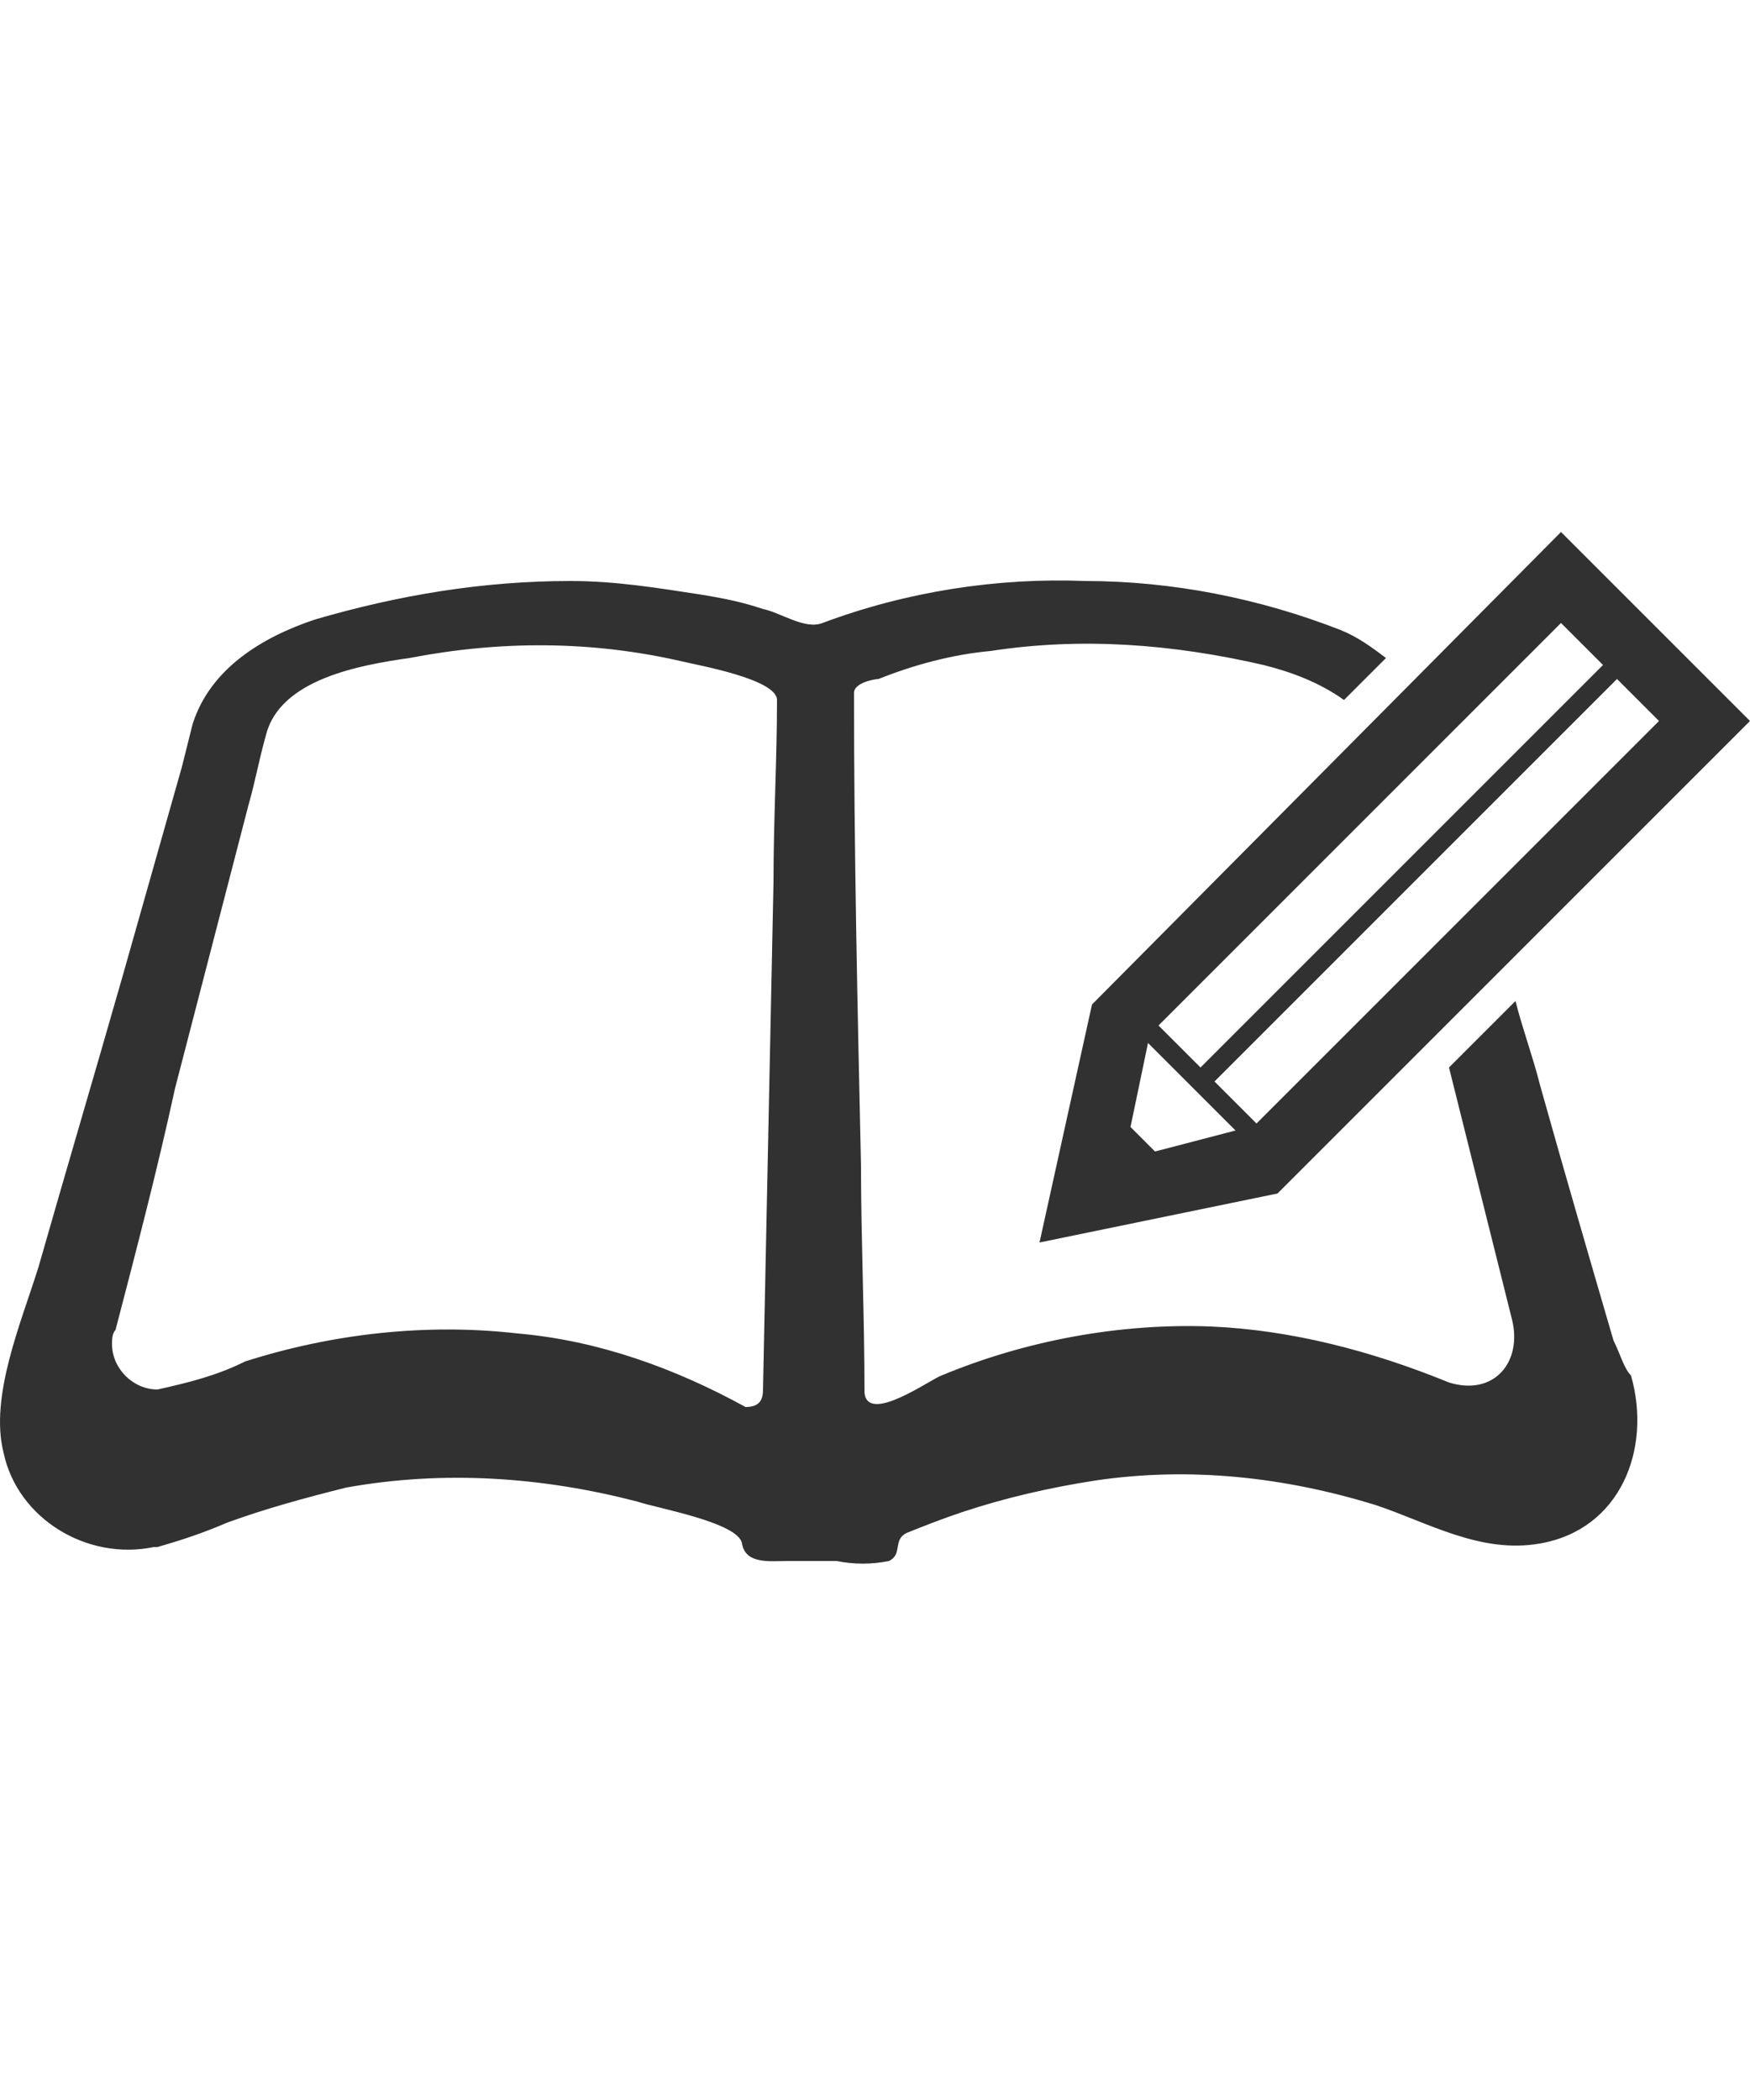 <?xml version="1.0" encoding="utf-8"?>
<!-- Generator: Adobe Illustrator 28.0.0, SVG Export Plug-In . SVG Version: 6.00 Build 0)  -->
<svg version="1.1" id="グループ_527" xmlns="http://www.w3.org/2000/svg" xmlns:xlink="http://www.w3.org/1999/xlink" x="0px"
	 y="0px" viewBox="0 0 50 60" style="enable-background:new 0 0 50 60;" xml:space="preserve">
<style type="text/css">
	.st0{fill:#313131;}
</style>
<g id="グループ_526">
	<path id="パス_13747" class="st0" d="M46.1,38.3c-0.7-2.4-1.4-4.8-2.1-7.3c-0.2-0.8-0.5-1.6-0.7-2.4l-1.9,1.9l1.8,7.2
		c0.3,1.2-0.5,2.2-1.8,1.8c-2.2-0.9-4.5-1.5-6.8-1.6c-2.6-0.1-5.3,0.4-7.7,1.4c-0.3,0.1-2.1,1.4-2.2,0.5c0-2.2-0.1-4.4-0.1-6.5
		c-0.1-4.5-0.2-9-0.2-13.5c0-0.3,0.6-0.4,0.7-0.4c1-0.4,2.1-0.7,3.2-0.8c2.6-0.4,5.2-0.2,7.8,0.4c0.8,0.2,1.6,0.5,2.3,1l1.2-1.2
		c-0.4-0.3-0.8-0.6-1.3-0.8c-2.3-0.9-4.8-1.4-7.3-1.4c-2.5-0.1-5.1,0.3-7.5,1.2c-0.5,0.2-1.2-0.3-1.7-0.4c-0.6-0.2-1.1-0.3-1.7-0.4
		c-1.3-0.2-2.5-0.4-3.8-0.4c-2.5,0-4.9,0.4-7.3,1.1c-0.5,0.2-0.1,0.1,0,0c-1.5,0.5-3,1.4-3.5,3c-0.1,0.4-0.2,0.8-0.3,1.2l-1.7,6
		c-0.8,2.8-1.6,5.5-2.4,8.3c-0.5,1.6-1.4,3.7-1,5.3c0.4,1.9,2.4,3.1,4.3,2.7c0,0,0.1,0,0.1,0c0.7-0.2,1.3-0.4,2-0.7
		c1.1-0.4,2.2-0.7,3.4-1c2.8-0.5,5.6-0.3,8.3,0.4c0.6,0.2,2.9,0.6,3,1.2c0.1,0.6,0.8,0.5,1.3,0.5h1.4c0.5,0.1,1,0.1,1.5,0
		c0.4-0.2,0.1-0.6,0.5-0.8c0.5-0.2,1-0.4,1.6-0.6c1.2-0.4,2.5-0.7,3.8-0.9c2.7-0.4,5.4-0.1,8,0.7c1.5,0.5,3,1.4,4.7,1.1
		c2.3-0.4,3.2-2.7,2.6-4.8C46.4,39.1,46.3,38.7,46.1,38.3 M22.1,25.2c-0.1,4.8-0.2,9.7-0.3,14.5c0,0.3-0.1,0.5-0.5,0.5
		c-2-1.1-4.2-1.9-6.5-2.1c-2.6-0.3-5.3,0-7.8,0.8c-0.8,0.4-1.6,0.6-2.5,0.8c-0.7,0-1.3-0.6-1.3-1.3c0-0.1,0-0.3,0.1-0.4
		c0.6-2.3,1.2-4.6,1.7-6.9c0.7-2.7,1.4-5.4,2.1-8.1c0.2-0.7,0.3-1.3,0.5-2c0.4-1.6,2.7-2,4.1-2.2c2.6-0.5,5.2-0.5,7.8,0.1
		c0.4,0.1,2.7,0.5,2.7,1.1C22.2,21.7,22.1,23.4,22.1,25.2"/>
	<path id="パス_13748" class="st0" d="M29.7,35.5l6.8-1.4L50,20.6l-5.4-5.4L31.2,28.7L29.7,35.5z M47.4,20.6L35.9,32.1l-1.2-1.2
		l11.5-11.5L47.4,20.6z M44.6,17.8l1.2,1.2L34.3,30.5l-1.2-1.2L44.6,17.8z M32.8,29.8l2.5,2.5L33,32.9l-0.7-0.7L32.8,29.8z"/>
</g>
</svg>
